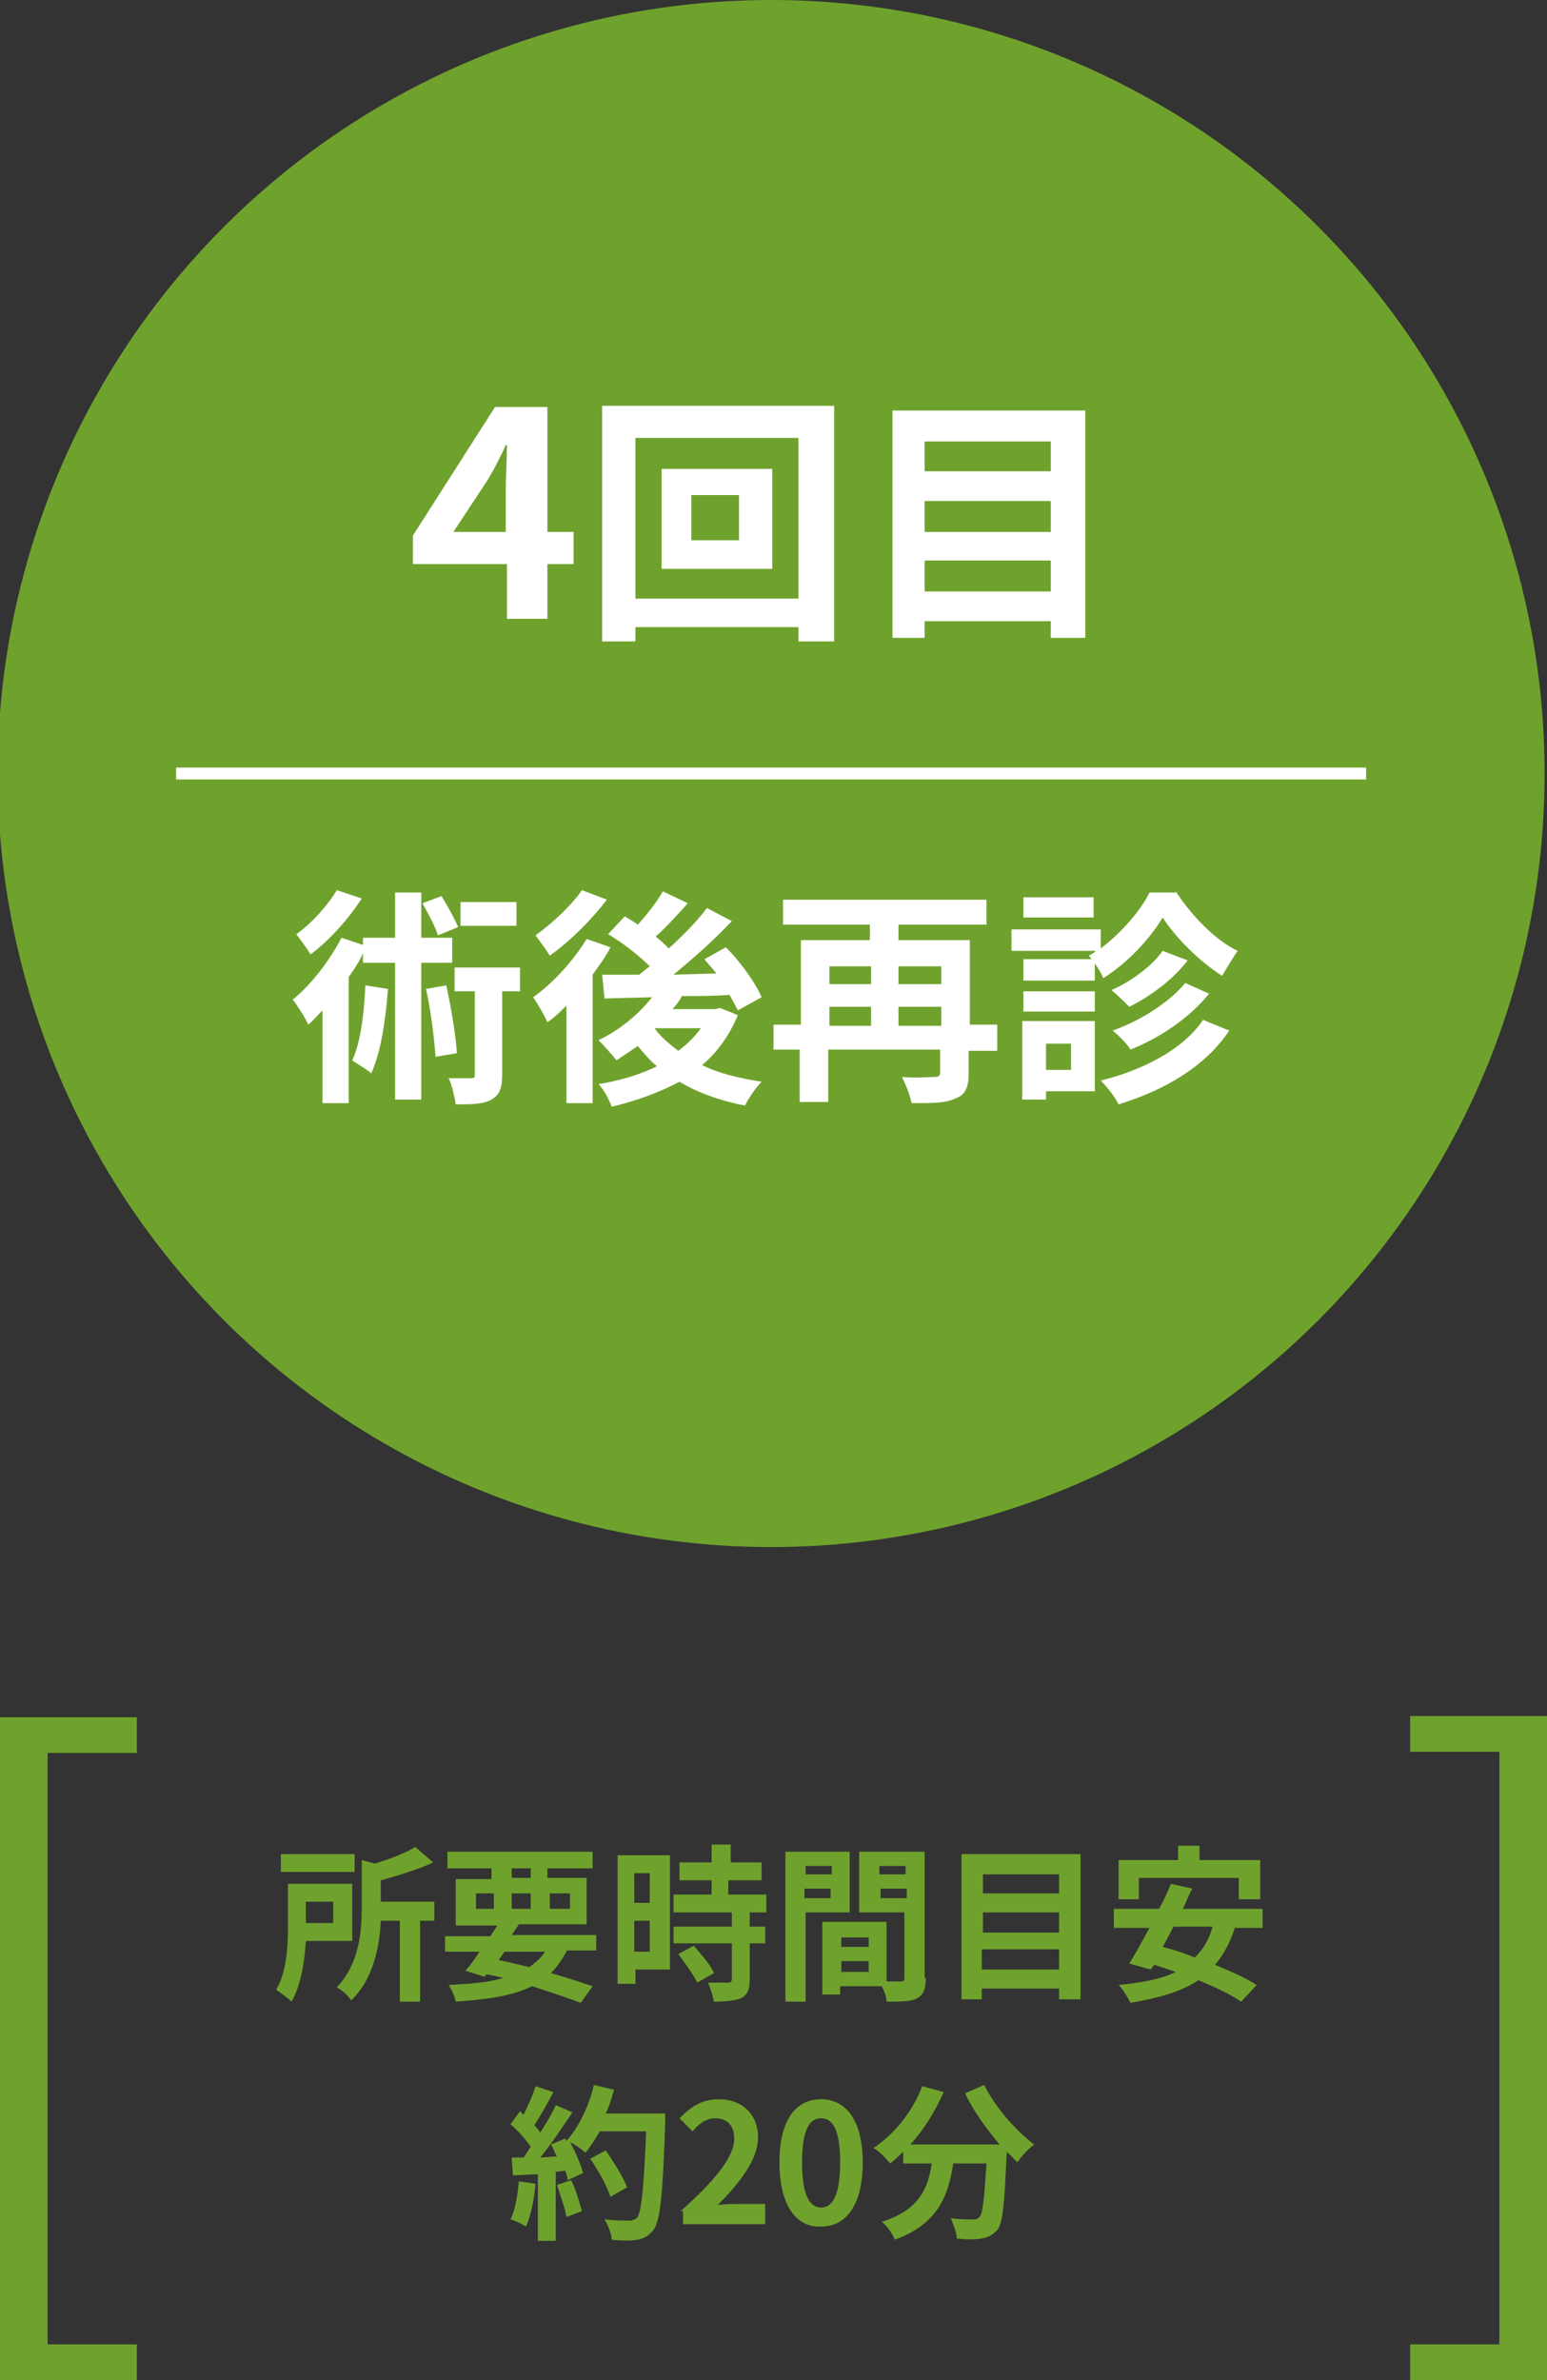 <?xml version="1.0" encoding="utf-8"?>
<!-- Generator: Adobe Illustrator 23.1.0, SVG Export Plug-In . SVG Version: 6.00 Build 0)  -->
<svg version="1.1" id="レイヤー_1" xmlns="http://www.w3.org/2000/svg" xmlns:xlink="http://www.w3.org/1999/xlink" x="0px"
	 y="0px" viewBox="0 0 130 200" style="enable-background:new 0 0 130 200;" xml:space="preserve">
<rect x="0" y="0" width="130" height="200" fill="#333333" stroke="none"/>
<style type="text/css">
	.st0{fill:#6FA22C;}
	.st1{fill:none;stroke:#FFFFFF;stroke-miterlimit:10;}
	.st2{fill:#FFFFFF;}
</style>
<g>
	<g>
		<circle class="st0" cx="64.8" cy="65" r="65"/>
		<line class="st1" x1="14.8" y1="65" x2="114.8" y2="65"/>
		<g>
			<path class="st2" d="M35.4,80.9v11.5h-2.2V80.9h-2.7v-0.8c-0.3,0.7-0.7,1.3-1.2,2v10.6h-2.2v-7.8c-0.4,0.4-0.8,0.9-1.2,1.2
				c-0.2-0.5-0.9-1.6-1.3-2.1c1.6-1.3,3.1-3.3,4.1-5.2l1.8,0.6v-0.6h2.7v-3.8h2.2v3.8H38v2.1H35.4z M30.4,75.5
				c-1.1,1.7-2.7,3.5-4.3,4.7c-0.3-0.5-0.9-1.3-1.2-1.7c1.3-0.9,2.7-2.5,3.4-3.7L30.4,75.5z M32.6,83.1c-0.2,2.7-0.6,5.3-1.4,7.1
				c-0.3-0.3-1.2-0.8-1.6-1.1c0.7-1.5,1-3.9,1.1-6.3L32.6,83.1z M36.8,78.6c-0.2-0.7-0.8-1.8-1.3-2.7l1.6-0.6
				c0.5,0.8,1.1,1.9,1.4,2.6L36.8,78.6z M37.5,82.8c0.4,1.8,0.8,4.2,0.9,5.7l-1.8,0.3c-0.1-1.5-0.4-3.9-0.8-5.7L37.5,82.8z
				 M43.7,83.3h-1.5v7c0,1.1-0.2,1.7-0.9,2.1c-0.7,0.4-1.7,0.4-3,0.4c-0.1-0.6-0.3-1.6-0.6-2.2c0.8,0,1.7,0,1.9,0
				c0.3,0,0.3-0.1,0.3-0.3v-7h-1.7v-2h5.5V83.3z M43.4,77.8h-4.7v-2h4.7V77.8z"/>
			<path class="st2" d="M51.3,79.6c-0.4,0.8-1,1.6-1.5,2.3v10.8h-2.2v-8.2c-0.5,0.5-1,1-1.6,1.4c-0.2-0.5-0.9-1.7-1.2-2.1
				c1.7-1.2,3.4-3.1,4.5-4.9L51.3,79.6z M51,75.6c-1.3,1.7-3.1,3.5-4.8,4.7c-0.3-0.5-0.9-1.3-1.2-1.7c1.4-1,3.1-2.6,3.9-3.8L51,75.6
				z M62,85.3c-0.7,1.7-1.7,3.1-3,4.2c1.4,0.7,3.1,1.1,5,1.4c-0.5,0.5-1.1,1.4-1.4,2c-2.1-0.4-4-1.1-5.5-2c-1.7,0.9-3.6,1.6-5.7,2.1
				c-0.2-0.6-0.7-1.5-1.1-1.9c1.8-0.3,3.5-0.8,4.9-1.5c-0.6-0.5-1.1-1.1-1.6-1.7c-0.6,0.4-1.2,0.8-1.8,1.2c-0.3-0.4-1.1-1.3-1.5-1.7
				c1.7-0.8,3.3-2.1,4.5-3.6l-4,0.1l-0.2-2c0.9,0,1.9,0,3.1,0c0.3-0.2,0.6-0.5,0.9-0.7c-0.9-0.9-2.3-2-3.5-2.7l1.4-1.5
				c0.3,0.2,0.7,0.4,1.1,0.7c0.8-0.9,1.6-1.9,2.1-2.8l2.1,1c-0.9,1-1.8,2-2.7,2.8c0.4,0.3,0.8,0.7,1.1,1c1.2-1.1,2.4-2.3,3.2-3.4
				l2.1,1.1c-1.4,1.5-3.2,3.1-4.9,4.5l3.6-0.1c-0.3-0.4-0.7-0.8-1-1.2l1.8-1c1.2,1.2,2.5,3,3,4.2l-2,1.1c-0.2-0.4-0.4-0.8-0.7-1.3
				c-1.3,0.1-2.7,0.1-4,0.1c-0.2,0.4-0.5,0.8-0.8,1.1h3.6l0.4-0.1L62,85.3z M55,86.4c0.5,0.7,1.2,1.3,2,1.9c0.8-0.6,1.4-1.2,1.9-1.9
				L55,86.4L55,86.4z"/>
			<path class="st2" d="M83.7,88.3h-2.3v1.9c0,1.2-0.3,1.8-1.1,2.1c-0.8,0.4-2,0.4-3.7,0.4c-0.1-0.6-0.5-1.6-0.8-2.2
				c1.1,0.1,2.4,0,2.7,0c0.4,0,0.5-0.1,0.5-0.4v-1.9h-9.4v4.4h-2.4v-4.4H65v-2.1h2.3v-7.1h5.8v-1.3h-7.3v-2.1h17.1v2.1h-7.4v1.3h6
				v7.1h2.3V88.3z M69.7,81.2v1.5h3.5v-1.5H69.7z M69.7,86.2h3.5v-1.6h-3.5V86.2z M75.5,81.2v1.5h3.6v-1.5H75.5z M79.1,86.2v-1.6
				h-3.6v1.6H79.1z"/>
			<path class="st2" d="M98.8,74.9c1.3,2,3.3,4.1,5.2,5c-0.4,0.6-0.9,1.4-1.3,2.1c-1.9-1.2-3.9-3.2-5-4.9c-1,1.7-2.9,3.8-5,5.1
				c-0.2-0.6-0.8-1.4-1.2-1.9c0.2-0.1,0.4-0.2,0.6-0.4H85v-1.8h7.5v1.6c1.7-1.3,3.3-3.1,4.1-4.7H98.8z M92,91.7h-4.1v0.7h-2v-6.6H92
				V91.7z M92,82.4h-6v-1.8h6V82.4z M86,83.3h6V85h-6V83.3z M91.9,77.1H86v-1.7h5.9V77.1z M87.9,87.7v2.2H90v-2.2H87.9z M103.3,86.6
				c-2,3-5.4,5-9.3,6.2c-0.3-0.6-0.9-1.4-1.5-2c3.6-0.9,6.9-2.6,8.6-5.1L103.3,86.6z M99.8,80.7c-1.2,1.6-3.1,3-4.9,3.9
				c-0.4-0.4-1-1-1.5-1.4c1.6-0.7,3.4-2,4.3-3.3L99.8,80.7z M101.6,83.5c-1.6,2-4.1,3.7-6.6,4.7c-0.3-0.5-1-1.2-1.5-1.6
				c2.3-0.8,4.8-2.4,6.1-4L101.6,83.5z"/>
		</g>
		<g>
			<path class="st2" d="M48.2,47.4H46V52h-3.4v-4.6h-7.9V45l6.9-10.8H46v10.5h2.2V47.4z M42.5,44.7v-3.6c0-1,0.1-2.6,0.1-3.7h-0.1
				c-0.4,0.9-0.9,1.9-1.5,2.9l-2.9,4.4H42.5z"/>
			<path class="st2" d="M70.1,34.1v19.8h-3v-1.2H53.4v1.2h-2.8V34.1H70.1z M67.1,50.3V36.8H53.4v13.5H67.1z M64.9,39.4v8.4h-9.3
				v-8.4H64.9z M62.1,41.6h-4v3.8h4V41.6z"/>
			<path class="st2" d="M91.2,34.5v19.1h-2.9v-1.4H77.7v1.4H75V34.5H91.2z M77.7,37.1v2.5h10.6v-2.5H77.7z M77.7,42.1v2.6h10.6v-2.6
				H77.7z M88.3,49.7v-2.6H77.7v2.6H88.3z"/>
		</g>
	</g>
	<g>
		<path class="st0" d="M25.7,163.1c-0.1,1.7-0.4,3.7-1.2,5.1c-0.3-0.3-1-0.8-1.3-1c0.9-1.5,1-3.7,1-5.3v-3.6h5.4v4.8H25.7z
			 M29.8,157.3h-6.2v-1.5h6.2V157.3z M25.7,159.8v1.8h2.3v-1.8H25.7z M36.5,161.4h-1.2v6.8h-1.7v-6.8h-1.6c-0.1,2.1-0.6,4.9-2.5,6.7
			c-0.2-0.4-0.8-0.9-1.2-1.1c1.9-2,2.1-4.7,2.1-6.8v-3.9l1.1,0.3c1.3-0.4,2.6-0.9,3.4-1.4l1.5,1.3c-1.3,0.6-2.9,1.1-4.4,1.5v1.8h4.5
			V161.4z"/>
		<path class="st0" d="M47.6,164c-0.4,0.7-0.8,1.3-1.3,1.8c1.4,0.4,2.6,0.8,3.5,1.1l-1,1.4c-1.1-0.4-2.5-0.9-4.1-1.4
			c-1.6,0.8-3.6,1.1-6.4,1.3c-0.1-0.5-0.4-1.1-0.6-1.4c1.8-0.1,3.4-0.2,4.6-0.6c-0.4-0.1-0.9-0.2-1.4-0.3l-0.2,0.2l-1.6-0.5
			c0.4-0.4,0.8-1,1.2-1.6h-2.9v-1.3h3.8c0.2-0.3,0.4-0.6,0.6-0.9h-3.5v-3.9h3V157h-3.7v-1.4h12.2v1.4h-3.8v0.8h3.3v3.9h-5.7
			c-0.2,0.3-0.4,0.6-0.6,0.9h7.1v1.3H47.6z M40,160.4h1.5v-1.3H40V160.4z M41.9,164.7c0.9,0.2,1.8,0.4,2.6,0.6
			c0.5-0.4,1-0.8,1.3-1.3h-3.4L41.9,164.7z M43,157.8h1.6V157H43V157.8z M44.6,160.4v-1.3H43v1.3H44.6z M46.2,159.1v1.3h1.7v-1.3
			H46.2z"/>
		<path class="st0" d="M56.2,165.5h-2.8v1.2h-1.5v-10.8h4.4V165.5z M53.3,157.4v2.5h1.3v-2.5H53.3z M54.6,164v-2.6h-1.3v2.6H54.6z
			 M63,160.7v1.2h1.3v1.4H63v3.1c0,0.8-0.2,1.2-0.7,1.5c-0.5,0.2-1.3,0.3-2.3,0.3c-0.1-0.5-0.3-1.1-0.5-1.6c0.7,0,1.5,0,1.7,0
			c0.2,0,0.3-0.1,0.3-0.3v-3h-4.9v-1.4h4.9v-1.2h-4.9v-1.5h3.2V158h-2.7v-1.5h2.7v-1.5h1.6v1.5H64v1.5h-2.8v1.2h3.2v1.5H63z
			 M58.3,163.5c0.6,0.7,1.4,1.6,1.7,2.3l-1.4,0.8c-0.3-0.6-1-1.6-1.6-2.4L58.3,163.5z"/>
		<path class="st0" d="M67.7,160.7v7.5H66v-12.6h5.4v5.1H67.7z M67.7,156.8v0.7h2.2v-0.7H67.7z M69.8,159.5v-0.8h-2.2v0.8H69.8z
			 M77.8,166.2c0,0.9-0.2,1.4-0.7,1.7c-0.5,0.3-1.4,0.3-2.6,0.3c0-0.4-0.2-0.9-0.4-1.3h-3.5v0.7h-1.5v-6.1h5.4v5c0.5,0,1.1,0,1.2,0
			c0.3,0,0.3-0.1,0.3-0.3v-5.5h-3.8v-5.1h5.5V166.2z M70.7,162.8v0.8H73v-0.8H70.7z M73,165.7v-0.9h-2.3v0.9H73z M73.9,156.8v0.7
			h2.2v-0.7H73.9z M76.2,159.5v-0.8h-2.2v0.8H76.2z"/>
		<path class="st0" d="M90.8,155.8V168H89v-0.9h-6.5v0.9h-1.7v-12.2H90.8z M82.6,157.5v1.6H89v-1.6H82.6z M82.6,160.7v1.7H89v-1.7
			H82.6z M89,165.5v-1.7h-6.5v1.7H89z"/>
		<path class="st0" d="M103.8,161.9c-0.4,1.3-1,2.4-1.7,3.2c1.4,0.6,2.6,1.1,3.5,1.7l-1.3,1.4c-0.9-0.6-2.1-1.2-3.6-1.8
			c-1.5,1-3.4,1.5-5.7,1.9c-0.2-0.4-0.6-1.1-1-1.5c2-0.2,3.6-0.5,4.8-1.1c-0.6-0.2-1.2-0.4-1.8-0.6l-0.3,0.4l-1.8-0.5
			c0.5-0.8,1.1-1.9,1.7-3h-3v-1.6h3.8c0.4-0.7,0.7-1.4,1-2.1l1.8,0.4c-0.3,0.5-0.5,1.1-0.8,1.7h6.7v1.6H103.8z M95.7,159.6H94v-3.3
			h5v-1.2h1.8v1.2h5.1v3.3h-1.8v-1.8h-8.4V159.6z M98.6,161.9c-0.3,0.6-0.6,1.2-0.9,1.7c0.8,0.2,1.8,0.5,2.7,0.9
			c0.7-0.7,1.2-1.5,1.5-2.6H98.6z"/>
		<path class="st0" d="M45,183.5c-0.1,1.3-0.4,2.7-0.8,3.6c-0.3-0.2-0.9-0.5-1.3-0.6c0.4-0.8,0.6-2.1,0.7-3.2L45,183.5z M55.9,177.5
			c0,0,0,0.6,0,0.8c-0.2,6.1-0.4,8.3-1,9.1c-0.4,0.5-0.8,0.7-1.3,0.8c-0.5,0.1-1.4,0.1-2.2,0c0-0.5-0.3-1.2-0.6-1.7
			c0.9,0.1,1.7,0.1,2.1,0.1c0.3,0,0.4-0.1,0.6-0.2c0.4-0.4,0.6-2.5,0.8-7.3h-3.9c-0.4,0.7-0.8,1.3-1.2,1.8c-0.3-0.3-0.9-0.7-1.3-0.9
			c0.5,0.9,0.9,1.9,1.1,2.6l-1.3,0.6c0-0.2-0.1-0.5-0.2-0.8l-0.8,0.1v5.8h-1.5v-5.6l-2.1,0.1l-0.1-1.5l1,0c0.2-0.3,0.4-0.6,0.6-0.9
			c-0.4-0.6-1.1-1.4-1.7-1.9l0.8-1.1c0.1,0.1,0.2,0.2,0.3,0.3c0.4-0.8,0.8-1.7,1-2.4l1.5,0.5c-0.5,1-1.1,2-1.6,2.8
			c0.2,0.2,0.4,0.4,0.5,0.6c0.5-0.8,1-1.6,1.3-2.3l1.4,0.6c-0.8,1.2-1.8,2.7-2.7,3.8l1.4-0.1c-0.2-0.3-0.3-0.7-0.5-1l1.2-0.5
			l0.1,0.2c1-1.1,1.9-2.9,2.3-4.7l1.7,0.4c-0.2,0.7-0.4,1.4-0.7,2H55.9z M48,183.2c0.4,0.8,0.7,1.9,0.9,2.6l-1.3,0.5
			c-0.1-0.7-0.5-1.8-0.8-2.7L48,183.2z M51.3,184.6c-0.3-0.9-1-2.2-1.7-3.2l1.3-0.7c0.7,1,1.5,2.3,1.8,3.1L51.3,184.6z"/>
		<path class="st0" d="M57.2,185.8c2.8-2.5,4.5-4.5,4.5-6.1c0-1.1-0.6-1.7-1.6-1.7c-0.8,0-1.4,0.5-1.9,1.1l-1.1-1.1
			c1-1,1.9-1.6,3.3-1.6c2,0,3.3,1.3,3.3,3.2c0,1.9-1.6,3.9-3.4,5.7c0.5-0.1,1.2-0.1,1.7-0.1h2.3v1.7h-6.9V185.8z"/>
		<path class="st0" d="M65.5,181.7c0-3.6,1.4-5.3,3.5-5.3c2.1,0,3.5,1.8,3.5,5.3c0,3.6-1.4,5.4-3.5,5.4
			C66.9,187.2,65.5,185.3,65.5,181.7z M70.6,181.7c0-2.9-0.7-3.7-1.6-3.7c-0.9,0-1.6,0.8-1.6,3.7c0,2.9,0.7,3.8,1.6,3.8
			C69.9,185.5,70.6,184.6,70.6,181.7z"/>
		<path class="st0" d="M82.7,175.2c0.9,1.8,2.6,3.8,4.2,5c-0.4,0.3-1.1,1-1.4,1.5c-0.3-0.3-0.6-0.6-0.9-0.9v0.1
			c-0.2,4.2-0.3,5.9-0.8,6.5c-0.4,0.4-0.7,0.6-1.3,0.7c-0.5,0.1-1.3,0.1-2.1,0c0-0.5-0.3-1.2-0.5-1.7c0.8,0.1,1.5,0.1,1.8,0.1
			c0.3,0,0.4,0,0.6-0.2c0.3-0.3,0.4-1.5,0.6-4.5h-2.8c-0.4,2.7-1.3,5.1-4.9,6.4c-0.2-0.5-0.7-1.2-1.1-1.5c3.2-1,3.9-2.9,4.2-4.9
			h-2.4v-1c-0.4,0.4-0.7,0.7-1.1,1c-0.3-0.4-1-1.1-1.4-1.3c1.8-1.2,3.3-3.1,4.1-5.2l1.8,0.5c-0.7,1.6-1.7,3.2-2.8,4.4H84
			c-1.1-1.3-2.2-2.8-2.9-4.3L82.7,175.2z"/>
	</g>
	<g>
		<path class="st0" d="M118.5,197h7.5v-49.8h-7.5v-3H130V200h-11.5V197z"/>
	</g>
	<g>
		<path class="st0" d="M0,144.3h11.5v3H4V197h7.5v3H0V144.3z"/>
	</g>
</g>
</svg>
